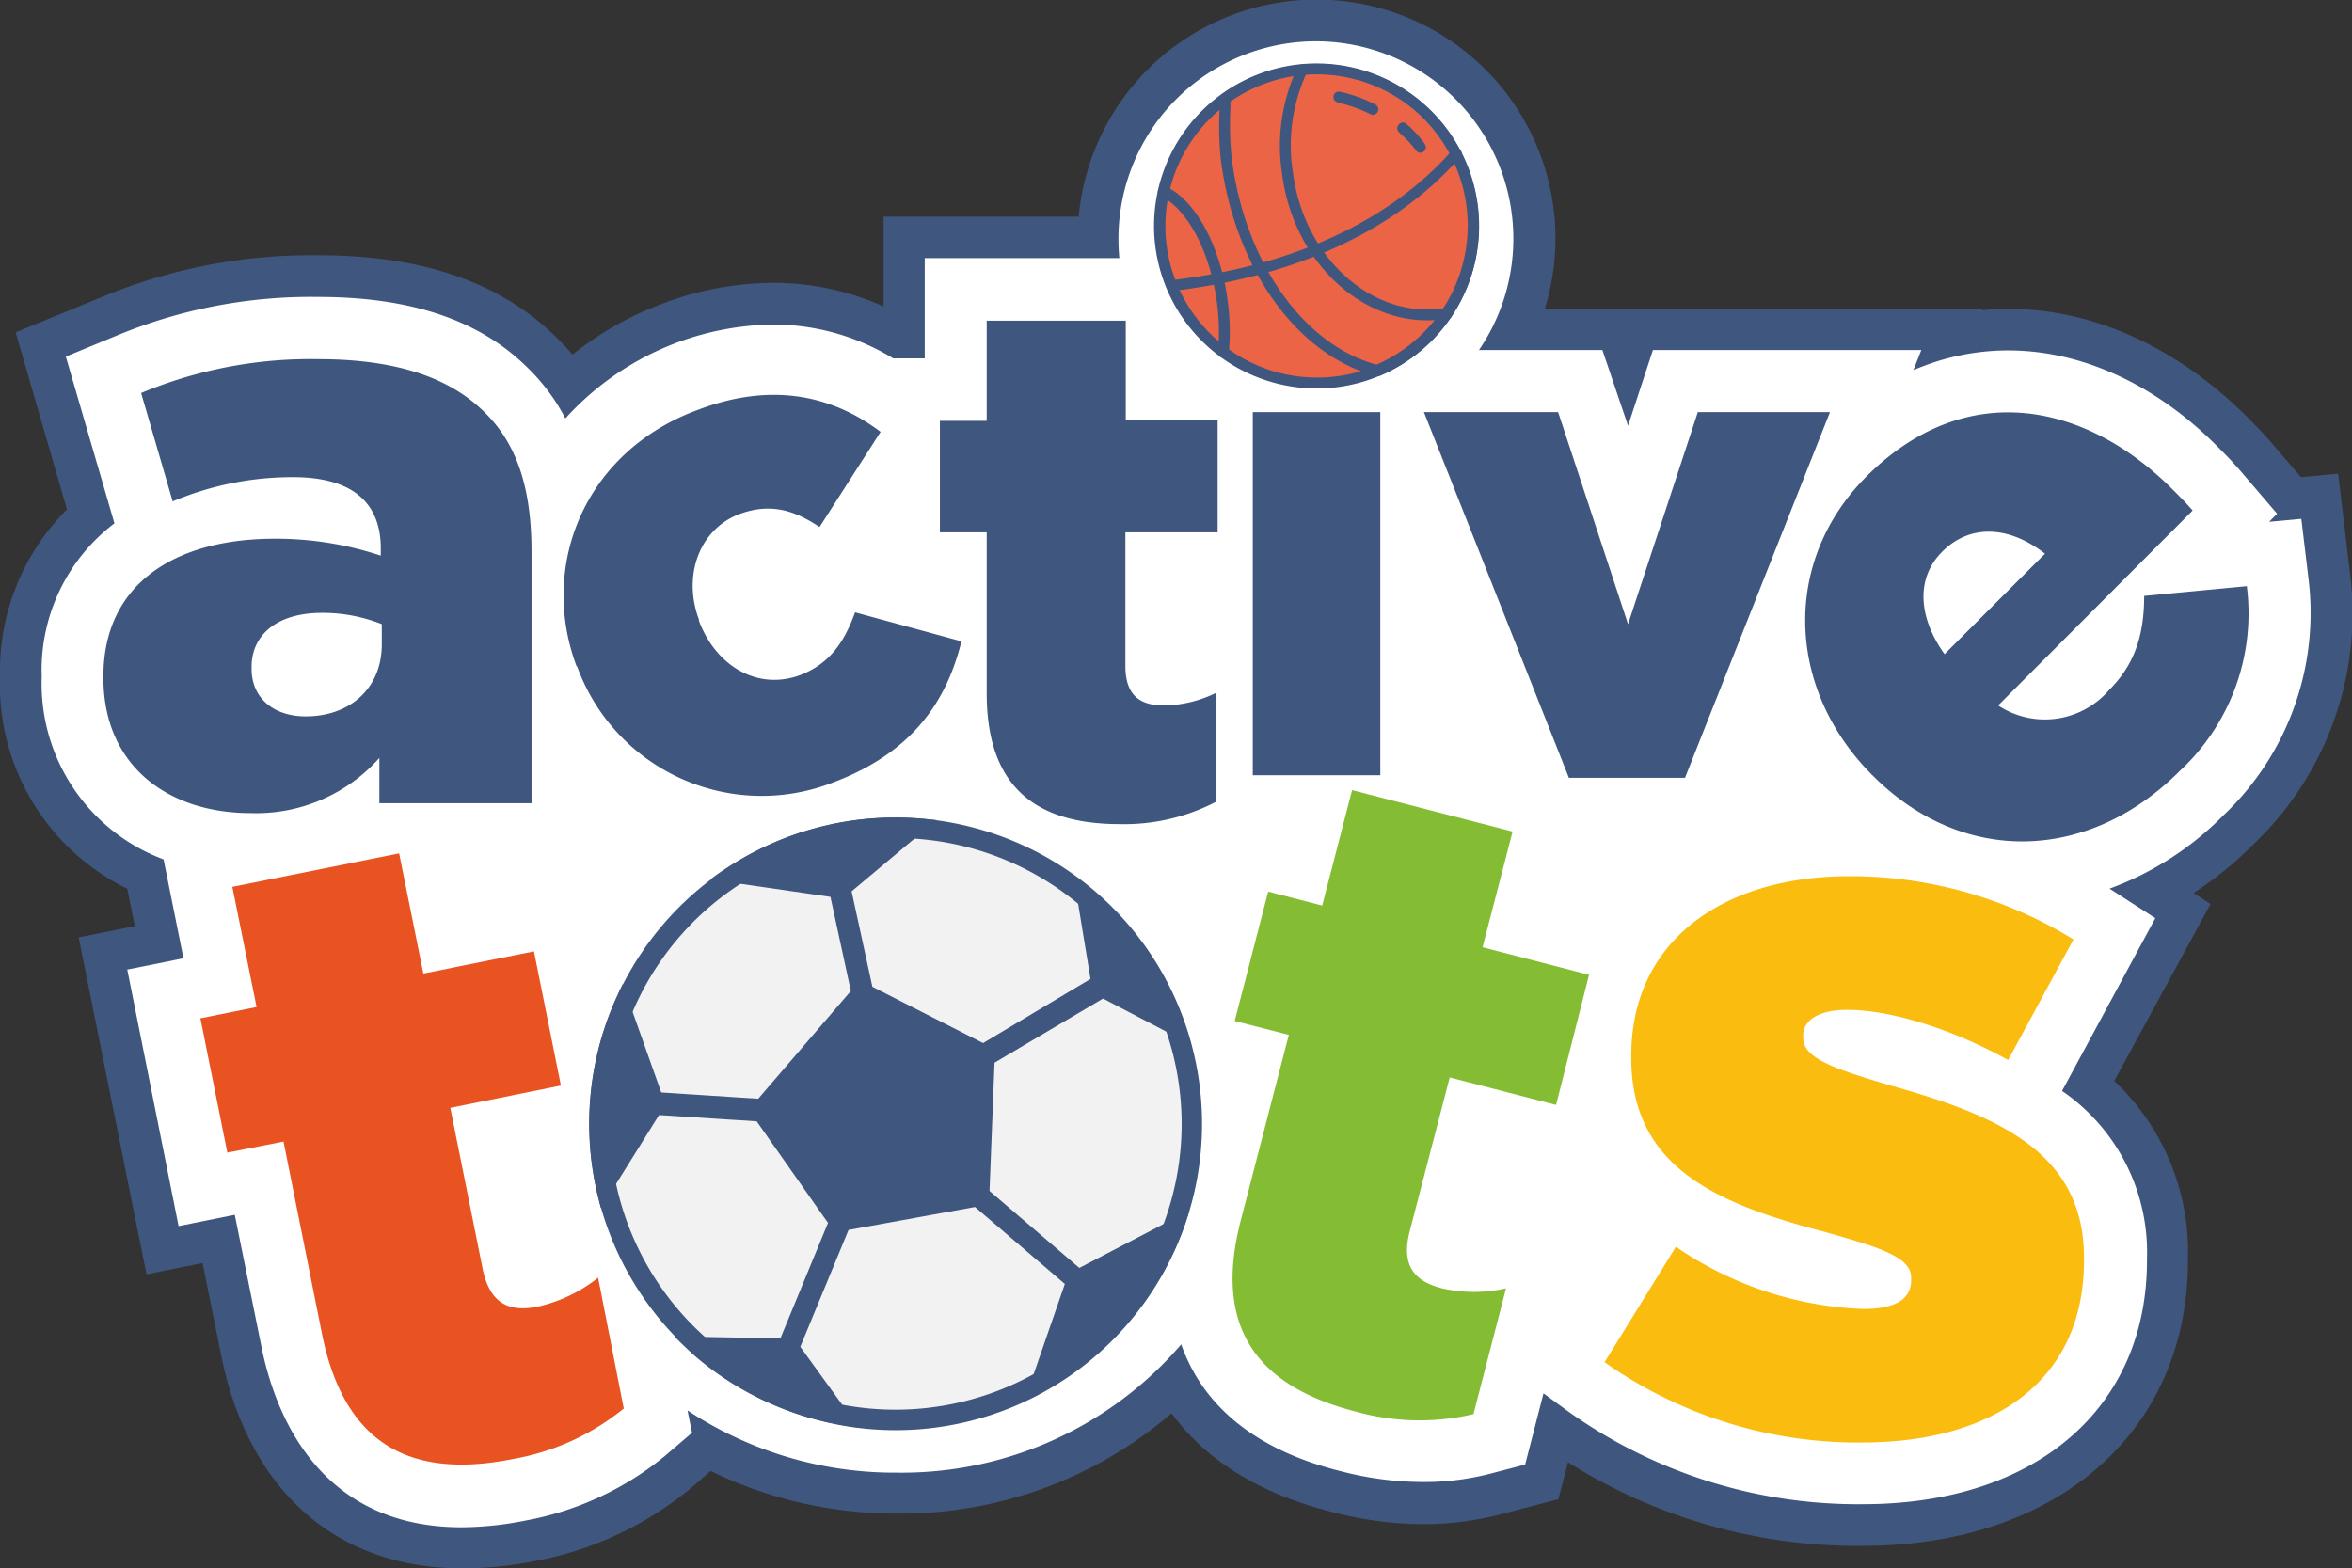 <svg xmlns="http://www.w3.org/2000/svg" id="Layer_1" data-name="Layer 1" viewBox="0 0 183.33 122.27"><rect x="0" y="0" width="183.33" height="122.27" fill="#333333" stroke="none"/><defs><style>.cls-1{fill:#3f567f;}.cls-2{fill:#fff;}.cls-3{fill:#e95321;}.cls-4{fill:#84bc33;}.cls-5{fill:#fabc0f;}.cls-6{fill:#ea6445;}.cls-7{fill:#2aaae2;}.cls-8{fill:#f2f2f2;}</style></defs><title>Active tots</title><path class="cls-1" d="M36,122.27c-9.8,0-16.64-6.07-18.77-16.65l-1.44-7.15-4.37.88L6.13,73.08l4.38-.88-.59-2.91A17.72,17.72,0,0,1,0,52.84v-.12a17.79,17.79,0,0,1,5.22-13l-4-13.81,6.71-2.75a42.45,42.45,0,0,1,16.87-3.26c8.17,0,14.28,2.13,18.67,6.5.4.4.79.81,1.15,1.25a25.41,25.41,0,0,1,6.92-3.94,24.73,24.73,0,0,1,8.7-1.66,21,21,0,0,1,8.63,1.84v-7H84.08a18.62,18.62,0,1,1,36.34,7.17h34.09l0,.12a20.55,20.55,0,0,1,2.08-.1c6.54,0,13.1,3,18.48,8.34.54.54,1.3,1.3,2,2.12l2.28,2.66,2.9-.27.93,7.81a24.86,24.86,0,0,1-7.54,21.09,28.13,28.13,0,0,1-4.66,3.79l1.32.86L164.8,84.27a18.32,18.32,0,0,1,5.74,13.86v.15c0,13.31-10.19,22.24-25.37,22.24A42.22,42.22,0,0,1,122.22,114l-.75,2.88-4.57,1.2a24.18,24.18,0,0,1-6,.75,28.62,28.62,0,0,1-7.25-1c-5.52-1.42-9.67-4-12.33-7.65A32.36,32.36,0,0,1,69.93,118a32.9,32.9,0,0,1-14.54-3.32L53.88,116a26.92,26.92,0,0,1-12.26,5.72A29.14,29.14,0,0,1,36,122.27Z"></path><path class="cls-2" d="M179.94,45.13l-.56-4.68-2.51.23.62-.63-2.91-3.4c-.62-.72-1.3-1.4-1.84-1.94-4.77-4.77-10.52-7.39-16.2-7.39a18.59,18.59,0,0,0-7.4,1.54l.62-1.57H128.84l-1.94,5.9-2-5.9h-9.62a15.39,15.39,0,1,0-28.1-8.67,14.78,14.78,0,0,0,.07,1.5H72.08v7.82H69.62a17.93,17.93,0,0,0-9.4-2.64,22.24,22.24,0,0,0-16.15,7.32,15.53,15.53,0,0,0-2.9-3.91c-3.75-3.74-9.11-5.56-16.39-5.56a39.47,39.47,0,0,0-15.65,3l-4,1.65,3.79,13a14.35,14.35,0,0,0-5.67,11.9v.12A14.62,14.62,0,0,0,12.75,67l1.55,7.71-4.38.88,4,20,4.38-.88L20.38,105c1.06,5.26,4.49,14.07,15.61,14.07a25.88,25.88,0,0,0,5-.53,23.91,23.91,0,0,0,10.8-5l2.15-1.84-.35-1.74a29.29,29.29,0,0,0,16.34,4.85,28.7,28.7,0,0,0,22.14-10,13.74,13.74,0,0,0,1.41,2.88c2.18,3.35,5.86,5.72,11,7a25.46,25.46,0,0,0,6.44.85,20.55,20.55,0,0,0,5.21-.64l2.75-.72,1.43-5.55,2,1.46a38.86,38.86,0,0,0,22.89,7.18c13.45,0,22.15-7.46,22.15-19v-.15a15.26,15.26,0,0,0-6.62-13.07L168,71.58l-3.57-2.3a24.1,24.1,0,0,0,8.88-5.72A21.72,21.72,0,0,0,179.94,45.13Z"></path><path class="cls-1" d="M29.57,59.09v3.53H41.43V43c0-4.79-1.07-8.33-3.65-10.85C35.06,29.44,30.9,28,24.78,28A34.25,34.25,0,0,0,11,30.64l2.46,8.45a24,24,0,0,1,9.4-1.89c4.61,0,6.82,2,6.82,5.55v.57A26,26,0,0,0,21.44,42c-8,0-13.38,3.66-13.38,10.73v.12c0,6.82,5,10.54,11.48,10.54A12.85,12.85,0,0,0,29.57,59.09ZM19.61,52c0-2.52,2-4.22,5.48-4.22a12.46,12.46,0,0,1,4.67.88v1.58c0,3.4-2.46,5.61-5.93,5.61-2.46,0-4.22-1.39-4.22-3.72Z"></path><path class="cls-1" d="M45,52a15.3,15.3,0,0,0,19.94,9c6.11-2.3,8.83-6.25,10-11l-8.29-2.26c-.86,2.37-2,4-4.25,4.88-3.29,1.24-6.57-.63-7.92-4.22l0-.1c-1.27-3.39,0-7,3.12-8.21,2.36-.88,4.25-.37,6.28,1l4.76-7.42c-3.77-2.85-8.49-3.89-14.18-1.74C45.59,35.15,42,44.06,44.93,51.91Z"></path><path class="cls-1" d="M87.75,25H76.91v7.81H73.26V41.5h3.65V54.05c0,7.35,3.88,10.2,10.38,10.2a15.49,15.49,0,0,0,7.53-1.76V54a9.46,9.46,0,0,1-4.1,1c-2,0-3-.92-3-3.08V41.5h7.19V32.77H87.75Z"></path><rect class="cls-1" x="97.65" y="32.13" width="9.94" height="28.31"></rect><polygon class="cls-1" points="122.29 60.64 131.34 60.64 142.64 32.13 132.34 32.13 126.9 48.66 121.45 32.13 110.99 32.13 122.29 60.64"></polygon><path class="cls-1" d="M175.13,45.7l-8,.76c0,3.22-.84,5.44-2.72,7.32A6.61,6.61,0,0,1,155.75,55L170.91,39.8c-.51-.59-1.09-1.17-1.59-1.67-6.66-6.66-16-8.79-23.82-1-6.7,6.7-6.2,16.66.42,23.28l.08.08c7,7,16.79,6.74,23.9-.38A16.76,16.76,0,0,0,175.13,45.7ZM151.4,43c2.18-2.18,5.23-2,8,.17L151.57,51C149.52,48.13,149.31,45.07,151.4,43Z"></path><path class="cls-3" d="M41.91,101.87c-2.39.48-3.77-.38-4.3-3L35.1,86.37l8.62-1.74-2.1-10.46L33,75.9l-1.89-9.37-13,2.61L20,78.51l-4.38.88,2.1,10.47L22.1,89l3,15c1.78,8.83,7.12,11.31,14.92,9.74a18.78,18.78,0,0,0,8.6-3.93l-2-10.2A11.65,11.65,0,0,1,41.91,101.87Z"></path><path class="cls-4" d="M117.9,64.83,105.39,61.6l-2.33,9-4.21-1.09L96.24,79.6l4.22,1.08L96.71,95.16c-2.2,8.49,1.43,12.94,8.93,14.88a18.45,18.45,0,0,0,9.21.21l2.54-9.81a11.28,11.28,0,0,1-5,0c-2.31-.59-3.15-1.94-2.51-4.44l3.12-12,8.29,2.14L123.86,76l-8.3-2.15Z"></path><path class="cls-5" d="M147.44,84.65c-4.47-1.33-6.89-2.12-6.89-3.76v-.16c0-1.17,1.17-2,3.44-2,3.37,0,8.15,1.48,12.54,3.91l5.09-9.4a33.18,33.18,0,0,0-17.47-4.93c-9.79,0-17,5-17,14v.16c0,8.54,6.66,11.36,15,13.55,4.47,1.25,6.82,2,6.82,3.6v.16c0,1.49-1.18,2.27-3.76,2.27a27.57,27.57,0,0,1-14.58-4.85l-5.56,9a34.2,34.2,0,0,0,20.06,6.26c10.34,0,17.31-4.85,17.31-14.18v-.15C162.48,89.9,155.82,87,147.44,84.65Z"></path><circle class="cls-6" cx="102.62" cy="18.62" r="10.56"></circle><path class="cls-7" d="M70.09,65.64c-13.6,0-23.46,10.09-23.46,22.13v.15c0,12,9.78,22,23.3,22S93.39,99.81,93.39,87.77v-.16C93.39,75.57,83.62,65.64,70.09,65.64Z"></path><path class="cls-2" d="M70,104.06A14.08,14.08,0,0,0,84.1,90H55.92A14.08,14.08,0,0,0,70,104.06Z"></path><circle class="cls-6" cx="102.57" cy="17.63" r="11.88"></circle><path class="cls-1" d="M104.19,30.19a12.67,12.67,0,1,0-14.14-11A12.69,12.69,0,0,0,104.19,30.19Zm-3-24.3a11.82,11.82,0,1,1-10.26,13.2A11.83,11.83,0,0,1,101.15,5.89Z"></path><path class="cls-1" d="M90.5,15.3c2.07,1,3.87,4.42,4.37,8.4a17.41,17.41,0,0,1,.07,3.74.43.43,0,0,0,.38.46.43.43,0,0,0,.46-.39,17.81,17.81,0,0,0-.07-3.92c-.54-4.32-2.5-8-4.86-9.06a.45.45,0,0,0-.23,0,.42.42,0,0,0-.12.8Z"></path><path class="cls-1" d="M107.25,29.31a.39.39,0,0,0,.28,0,12.66,12.66,0,1,0-12.23-22,.4.4,0,0,0-.18.31l-.05.69v.06a26.13,26.13,0,0,0,.08,4C96.22,20.88,101.08,27.69,107.25,29.31ZM95.91,8.37l0-.51a11.71,11.71,0,0,1,5.2-2,11.82,11.82,0,0,1,6.18,22.57C101.55,26.85,97,20.37,96,12.28A25.66,25.66,0,0,1,95.91,8.37Z"></path><path class="cls-1" d="M104.26,8a10.61,10.61,0,0,1,2.57.91.42.42,0,0,0,.56-.2.41.41,0,0,0-.19-.56,11.26,11.26,0,0,0-2.77-1h-.14a.42.42,0,0,0,0,.83Z"></path><path class="cls-1" d="M109,10.27l.37.34a8.28,8.28,0,0,1,1,1.11.41.41,0,0,0,.58.12.43.43,0,0,0,.12-.59A8.24,8.24,0,0,0,110,10l-.35-.32a.37.37,0,0,0-.34-.12.39.39,0,0,0-.25.12A.43.43,0,0,0,109,10.27Z"></path><path class="cls-1" d="M91.34,22.69c12.28-1.44,19-6.46,22.47-10.43a.44.44,0,0,0,0-.6.46.46,0,0,0-.33-.1.42.42,0,0,0-.27.14c-3.37,3.86-9.93,8.74-21.93,10.15h0a.42.42,0,0,0-.37.46A.43.43,0,0,0,91.34,22.69Z"></path><path class="cls-1" d="M112.42,24.9l.39,0a.42.42,0,1,0-.07-.84l-.42,0c-5.54.7-10.73-4.09-11.55-10.68a13.42,13.42,0,0,1,1.11-7.76.42.42,0,0,0-.18-.57.41.41,0,0,0-.24,0,.43.43,0,0,0-.33.22,14.28,14.28,0,0,0-1.2,8.26C100.81,20.53,106.42,25.65,112.42,24.9Z"></path><path class="cls-8" d="M54.19,105.65a23.88,23.88,0,1,1,33.68-2.43A23.87,23.87,0,0,1,54.19,105.65Z"></path><path class="cls-1" d="M65.11,111h0c.61.12,1.21.23,1.83.3L62.38,105l3.76-9.11L76,94.1l7,6-3.15,9.11.18-.08.58-.29A23.88,23.88,0,0,0,92.41,95.31c.08-.24.16-.48.23-.72l.07-.21-8.58,4.47-7-6,.39-10,8.46-5,6.87,3.59c-.15-.54-.32-1.07-.5-1.59h0a23.7,23.7,0,0,0-6.92-10.2c-.57-.49-1.15-1-1.75-1.37L85,76.32l-8.37,5L68,76.93l-1.62-7.44L73,63.94l-.79-.08,0,0A23.89,23.89,0,0,0,57.06,67.4h0c-.57.36-1.14.74-1.69,1.16l9.36,1.36,1.59,7.34L59.1,85.66l-7.56-.49-3-8.45c-.26.53-.5,1.06-.73,1.59v0a23.89,23.89,0,0,0-1.17,15.11v0c.07.26.13.52.2.77l4.53-7.26,7.61.49,5.56,7.92-3.71,9-8.26-.15c.35.36.72.72,1.1,1.07l.5.46A23.68,23.68,0,0,0,65.11,111Z"></path><path class="cls-1" d="M51.75,72a23.88,23.88,0,1,1,2.44,33.68A23.89,23.89,0,0,1,51.75,72Zm34.92,30.21a22.29,22.29,0,1,0-31.44,2.27A22.29,22.29,0,0,0,86.67,102.18Z"></path></svg>